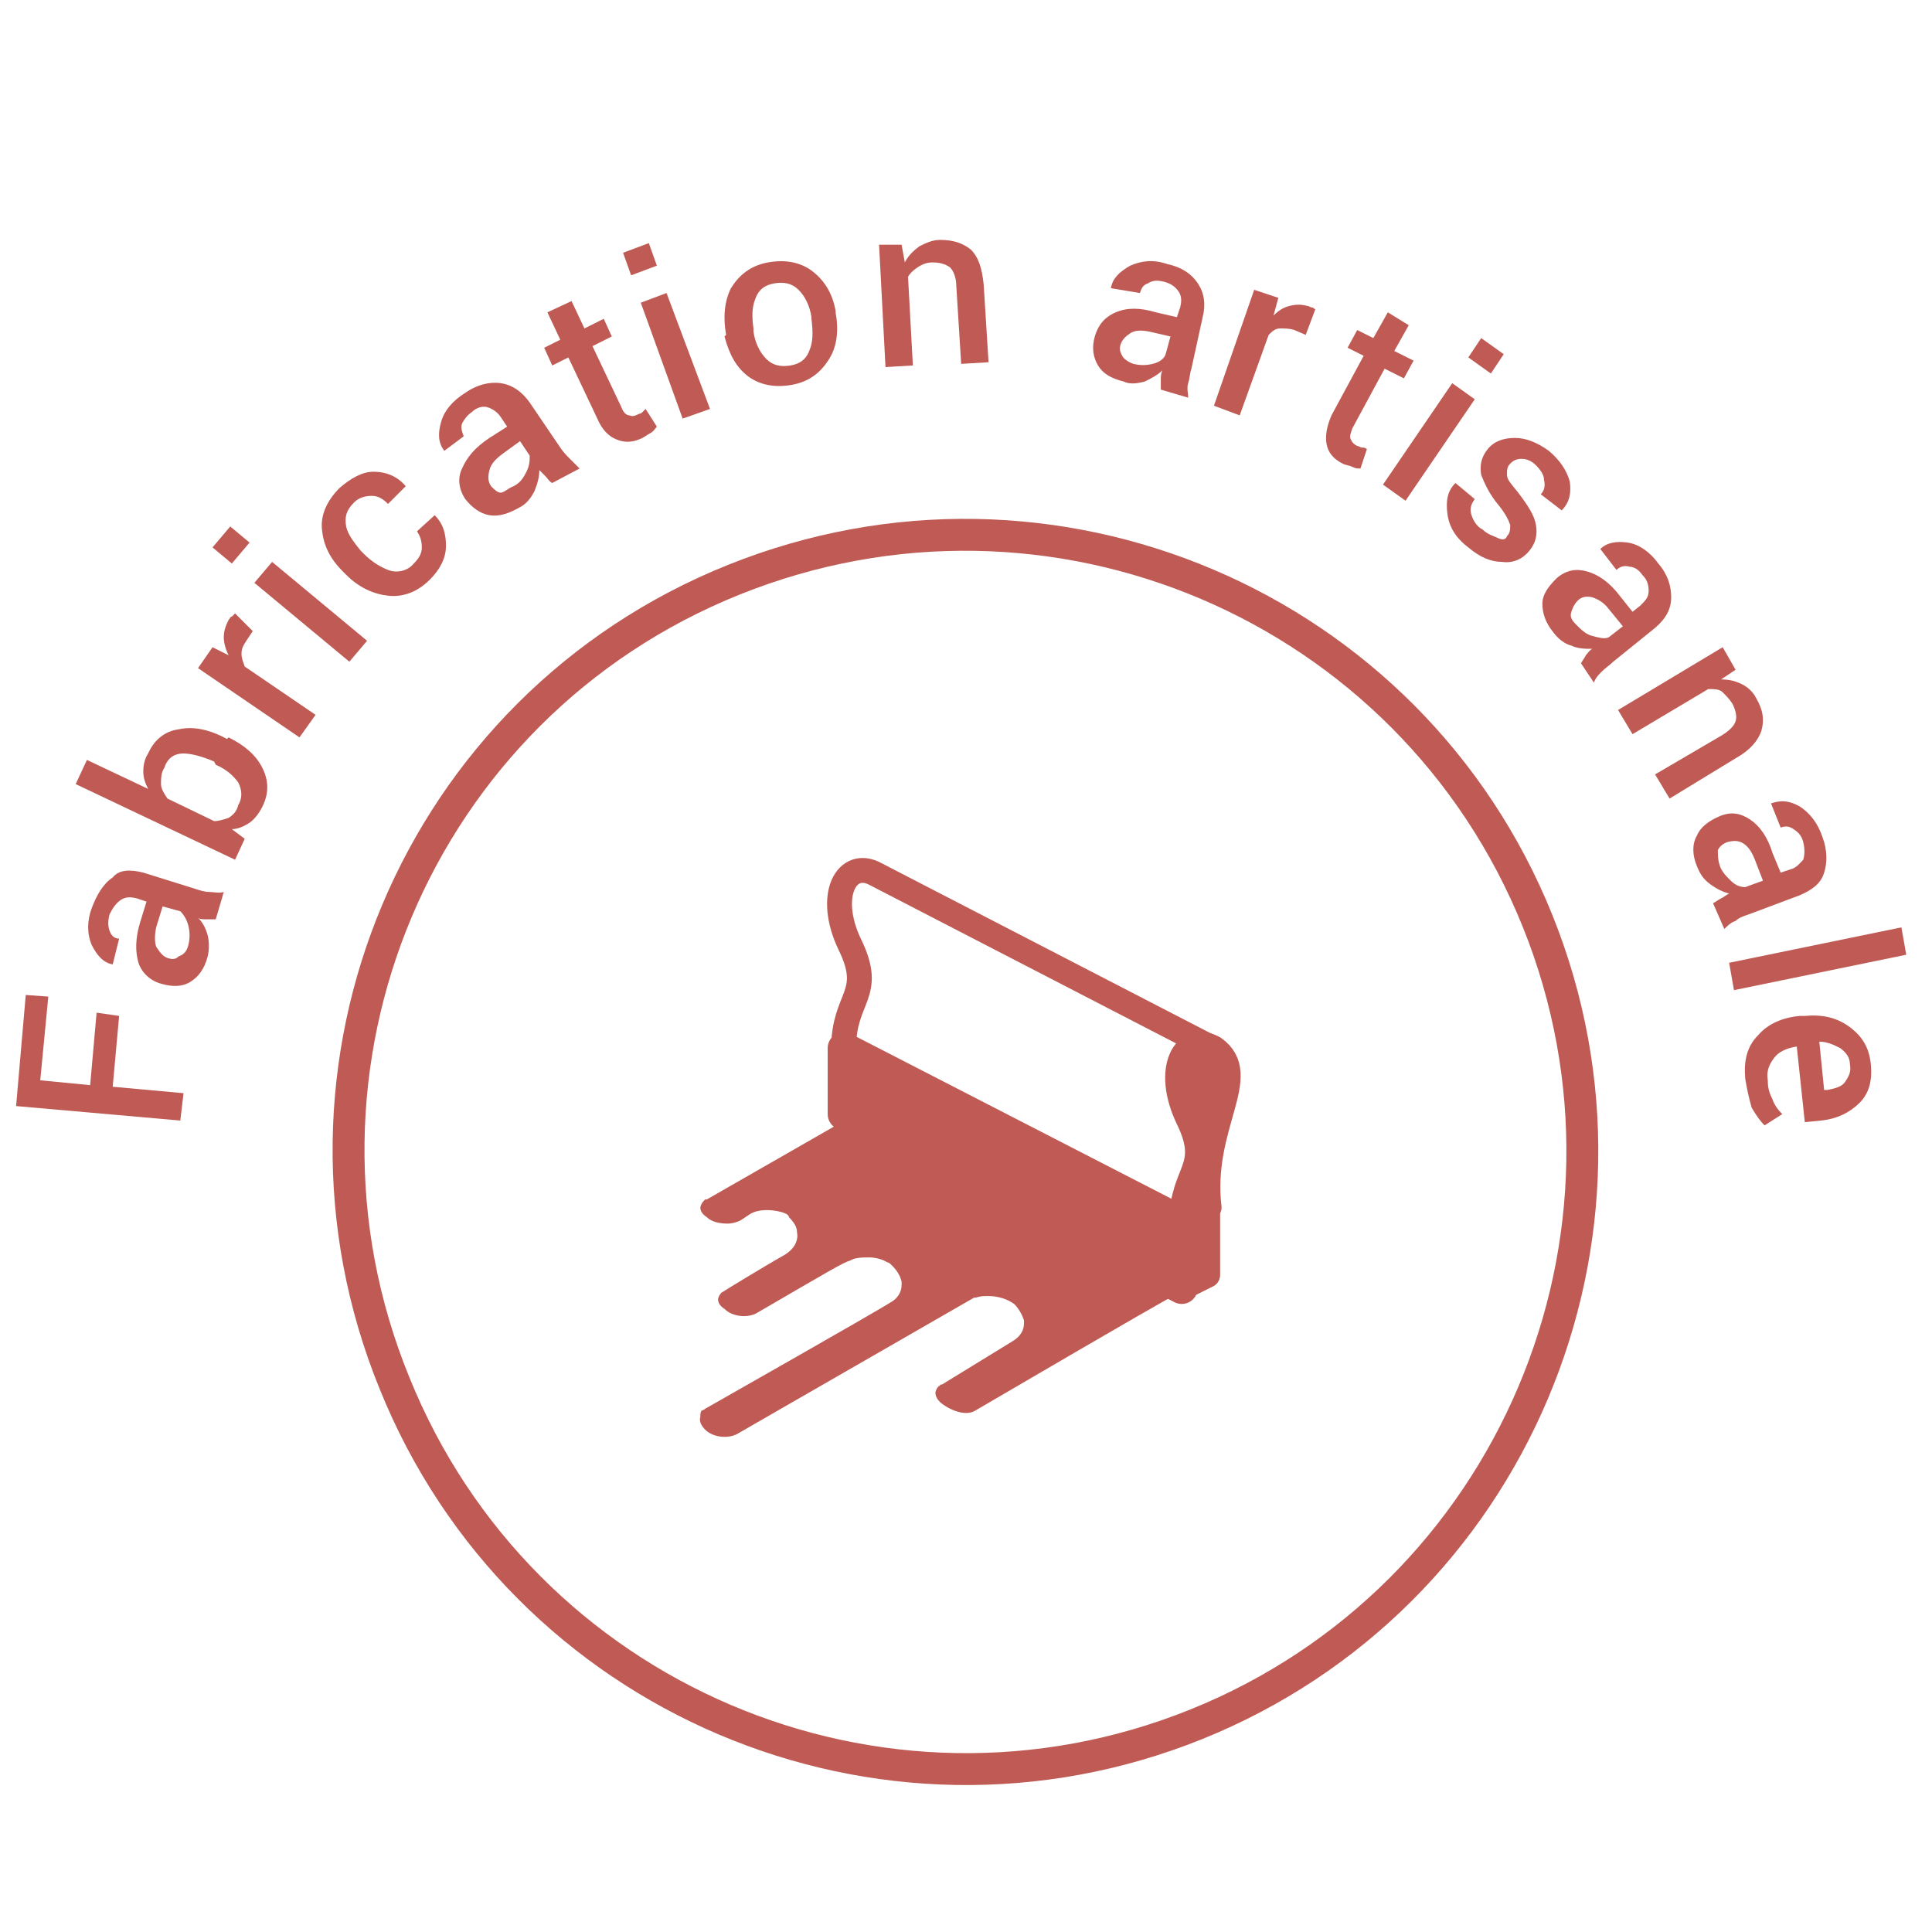 <?xml version="1.0" encoding="UTF-8"?>
<svg version="1.1" xmlns="http://www.w3.org/2000/svg" xmlns:xlink="http://www.w3.org/1999/xlink" x="0px" y="0px" viewBox="0 0 120 120" enable-background="new 0 0 120 120" xml:space="preserve">
<g id="fabrication_artisanale">
	<g>
		<g id="logo_00000057116630608031863490000012180986403761508511_">
			<path fill="#BF5B54" d="M52.8,69.4l-8.9,5.1c0,0,0,0-0.1,0c0,0-0.1,0.1-0.1,0.1c-0.1,0.1-0.2,0.3-0.2,0.4c0,0.2,0.1,0.4,0.4,0.6     c0.3,0.3,0.8,0.4,1.3,0.4c0.3,0,0.6-0.1,0.8-0.2l0.6-0.4c0.5-0.3,1.3-0.3,2-0.1c0.3,0.1,0.4,0.2,0.4,0.3c0.3,0.3,0.5,0.6,0.5,0.9     c0.1,0.5-0.1,1-0.7,1.4c-1.4,0.8-3.7,2.2-4,2.4c-0.1,0.1-0.2,0.3-0.2,0.4c0,0.2,0.1,0.4,0.4,0.6c0.5,0.5,1.5,0.6,2.1,0.2     c4.3-2.5,5.3-3.1,5.7-3.2c0.3-0.2,0.8-0.2,1.2-0.2c0.3,0,0.8,0.1,1.1,0.3c0.1,0,0.2,0.1,0.3,0.2c0.3,0.3,0.5,0.6,0.6,1v0.2     c0,0.5-0.3,0.9-0.7,1.1c-0.3,0.2-2,1.2-11.5,6.6c0,0-0.1,0.1-0.2,0.1c-0.1,0.1-0.1,0.2-0.1,0.4c-0.1,0.3,0.1,0.6,0.3,0.8     c0.5,0.5,1.5,0.6,2.1,0.2l14.6-8.4c0,0,0,0,0.1,0c0.3-0.1,0.5-0.1,0.8-0.1c0.6,0,1.2,0.2,1.6,0.5c0.3,0.3,0.5,0.7,0.6,1v0.2     c0,0.4-0.2,0.8-0.7,1.1L58.5,86c0,0-0.1,0-0.1,0c0,0,0,0.1-0.1,0.1c-0.1,0.1-0.2,0.3-0.2,0.4c0,0.2,0.1,0.4,0.3,0.6     c0.6,0.5,1.6,0.9,2.2,0.5c1.9-1.1,10.4-6.1,12.8-7.4L52.8,69.4z"/>
			<polygon fill="#BF5B54" points="73.4,80 52.4,69.2 52.4,65.1 73.4,75.9    "/>
			<path fill="#BF5B54" d="M73.4,75.9c0-3.2,1.9-3.3,0.4-6.4c-1.5-3.1-0.2-5.4,1.6-4.4c2.4,1.7-0.9,4.8-0.3,9.9"/>
			
				<path fill="none" stroke="#BF5B54" stroke-width="1.545" stroke-linecap="round" stroke-linejoin="round" stroke-miterlimit="10" d="     M52.4,65.1c0-3.2,1.9-3.3,0.4-6.4c-1.5-3.1-0.2-5.4,1.6-4.4l20.9,10.8"/>
			
				<path fill="none" stroke="#BF5B54" stroke-width="1.545" stroke-linecap="round" stroke-linejoin="round" stroke-miterlimit="10" d="     M73.4,75.9c0-3.2,1.9-3.3,0.4-6.4c-1.5-3.1-0.2-5.4,1.6-4.4c2.4,1.7-0.9,4.8-0.3,9.9"/>
			
				<polygon fill="none" stroke="#BF5B54" stroke-width="1.981" stroke-linecap="round" stroke-linejoin="round" stroke-miterlimit="10" points="     73.4,80 52.4,69.2 52.4,65.1 73.4,75.9    "/>
			<path fill="none" stroke="#BF5B54" stroke-width="1.981" d="M74.3,107.1c19.6-7.9,29.1-30.3,21.2-49.9S65.3,28.1,45.6,36     S16.5,66.3,24.5,85.9C32.4,105.5,54.7,115,74.3,107.1z"/>
			
				<polygon fill="none" stroke="#BF5B54" stroke-width="1.545" stroke-linecap="round" stroke-linejoin="round" stroke-miterlimit="10" points="     73.4,75.9 73.4,80 75,79.2 75,75.1    "/>
			
				<polyline fill="none" stroke="#BF5B54" stroke-width="1.545" stroke-linecap="round" stroke-linejoin="round" stroke-miterlimit="10" points="     73.4,80 75,79.2 75,75.1 73.4,75.9    "/>
		</g>
		<g id="fab_artisanale_00000089568634562281813250000004078086801877837753_">
			<g>
				<path fill="#BF5B54" d="M7.4,63.1L7,67.5l4.4,0.4l-0.2,1.7L1,68.7l0.6-6.9L3,61.9l-0.5,5.2l3.1,0.3L6,62.9L7.4,63.1z"/>
			</g>
			<g>
				<path fill="#BF5B54" d="M13.4,57.1c-0.2,0-0.4,0-0.6,0c-0.2,0-0.4,0-0.5-0.1c0.3,0.3,0.5,0.7,0.6,1.1c0.1,0.4,0.1,0.9,0,1.3      c-0.2,0.8-0.6,1.3-1.1,1.6c-0.5,0.3-1.1,0.3-1.8,0.1c-0.7-0.2-1.2-0.7-1.4-1.3c-0.2-0.7-0.2-1.5,0.1-2.5L9.1,56l-0.6-0.2      c-0.4-0.1-0.7-0.1-1,0.1S7,56.4,6.8,56.8c-0.1,0.4-0.1,0.7,0,1c0.1,0.3,0.3,0.5,0.6,0.5L7,59.9l0,0c-0.6-0.1-1-0.6-1.3-1.2      c-0.3-0.7-0.3-1.5,0-2.3c0.3-0.8,0.7-1.5,1.3-1.9C7.4,54,8.1,54,8.9,54.2l3.2,1c0.3,0.1,0.6,0.2,0.9,0.2c0.3,0,0.6,0.1,0.9,0      L13.4,57.1z M11.7,58.7c0.1-0.4,0.1-0.8,0-1.2c-0.1-0.4-0.3-0.7-0.5-0.9l-1.1-0.3l-0.4,1.3c-0.1,0.5-0.1,0.9,0,1.2      c0.2,0.3,0.4,0.6,0.7,0.7c0.3,0.1,0.5,0.1,0.7-0.1C11.4,59.3,11.6,59.1,11.7,58.7z"/>
			</g>
			<g>
				<path fill="#BF5B54" d="M14.2,45.8c1,0.5,1.7,1.1,2.1,1.9c0.4,0.8,0.4,1.6,0,2.4c-0.2,0.4-0.5,0.8-0.8,1      c-0.3,0.2-0.7,0.4-1.1,0.4l0.8,0.6l-0.6,1.3l-9.9-4.7l0.7-1.5l3.8,1.8c-0.2-0.4-0.3-0.7-0.3-1.1c0-0.4,0.1-0.8,0.3-1.1      c0.4-0.9,1.1-1.4,1.9-1.5c0.9-0.2,1.9,0,3,0.6L14.2,45.8z M13.3,47.3c-0.7-0.3-1.4-0.5-1.9-0.5c-0.6,0-1,0.3-1.2,0.9      c-0.2,0.3-0.2,0.7-0.2,1c0,0.3,0.2,0.6,0.4,0.9l2.9,1.4c0.3,0,0.6-0.1,0.9-0.2c0.3-0.2,0.5-0.4,0.6-0.8c0.3-0.5,0.2-1,0-1.4      c-0.3-0.4-0.7-0.8-1.4-1.1L13.3,47.3z"/>
			</g>
			<g>
				<path fill="#BF5B54" d="M15.7,39.2l-0.4,0.6c-0.2,0.3-0.3,0.5-0.3,0.8c0,0.3,0.1,0.5,0.2,0.8l4.4,3l-1,1.4l-6.3-4.3l0.9-1.3      l1,0.5c-0.2-0.4-0.3-0.8-0.3-1.1c0-0.4,0.1-0.7,0.3-1.1c0.1-0.1,0.1-0.2,0.2-0.2c0.1-0.1,0.1-0.1,0.2-0.2L15.7,39.2z"/>
			</g>
			<g>
				<path fill="#BF5B54" d="M15.5,33.7L14.4,35l-1.2-1l1.1-1.3L15.5,33.7z M22.8,39.8l-1.1,1.3l-5.9-4.9l1.1-1.3L22.8,39.8z"/>
			</g>
			<g>
				<path fill="#BF5B54" d="M25.7,35c0.3-0.3,0.5-0.6,0.5-1c0-0.4-0.1-0.7-0.3-1L27,32l0,0c0.5,0.5,0.7,1.1,0.7,1.9s-0.4,1.5-1,2.1      c-0.8,0.8-1.7,1.1-2.6,1c-0.9-0.1-1.8-0.5-2.6-1.3l-0.2-0.2c-0.8-0.8-1.2-1.6-1.3-2.6c-0.1-0.9,0.3-1.8,1.1-2.6      c0.7-0.6,1.4-1,2.1-1c0.8,0,1.5,0.3,2,0.9l0,0l-1.1,1.1c-0.3-0.3-0.6-0.5-1-0.5c-0.4,0-0.8,0.1-1.1,0.4      c-0.5,0.5-0.6,0.9-0.5,1.5c0.1,0.5,0.5,1,0.9,1.5l0.2,0.2c0.5,0.5,1,0.8,1.5,1S25.3,35.5,25.7,35z"/>
			</g>
			<g>
				<path fill="#BF5B54" d="M34.3,30c-0.2-0.1-0.3-0.3-0.4-0.4c-0.1-0.1-0.3-0.3-0.4-0.4c0,0.4-0.1,0.8-0.3,1.3      c-0.2,0.4-0.5,0.8-0.9,1c-0.7,0.4-1.3,0.6-1.9,0.5c-0.6-0.1-1.1-0.5-1.5-1c-0.4-0.6-0.5-1.3-0.2-1.9c0.3-0.7,0.8-1.3,1.7-1.9      l1.1-0.7l-0.4-0.6c-0.2-0.3-0.5-0.5-0.8-0.6c-0.3-0.1-0.7,0-1,0.3c-0.3,0.2-0.5,0.5-0.6,0.7c-0.1,0.3,0,0.5,0.1,0.8L27.6,28l0,0      c-0.4-0.5-0.4-1.1-0.2-1.8c0.2-0.7,0.7-1.3,1.5-1.8c0.7-0.5,1.5-0.7,2.2-0.6c0.7,0.1,1.3,0.5,1.8,1.2l1.9,2.8      c0.2,0.3,0.4,0.5,0.6,0.7c0.2,0.2,0.4,0.4,0.6,0.6L34.3,30z M31.9,30.2c0.4-0.2,0.6-0.5,0.8-0.9c0.2-0.4,0.2-0.7,0.2-1l-0.6-0.9      l-1.1,0.8c-0.4,0.3-0.7,0.6-0.8,1c-0.1,0.4-0.1,0.7,0.1,1c0.2,0.2,0.4,0.4,0.6,0.4S31.6,30.3,31.9,30.2z"/>
			</g>
			<g>
				<path fill="#BF5B54" d="M35.5,18.7l0.8,1.7l1.2-0.6l0.5,1.1l-1.2,0.6l1.8,3.8c0.1,0.3,0.3,0.5,0.5,0.5c0.2,0.1,0.4,0,0.6-0.1      c0.1,0,0.2-0.1,0.2-0.1s0.1-0.1,0.2-0.2l0.7,1.1c-0.1,0.1-0.2,0.3-0.4,0.4c-0.2,0.1-0.3,0.2-0.5,0.3c-0.6,0.3-1.1,0.3-1.6,0.1      c-0.5-0.2-0.9-0.6-1.2-1.3l-1.8-3.8l-1,0.5l-0.5-1.1l1-0.5l-0.8-1.7L35.5,18.7z"/>
			</g>
			<g>
				<path fill="#BF5B54" d="M40.8,16.5l-1.6,0.6l-0.5-1.4l1.6-0.6L40.8,16.5z M44.1,25.4L42.4,26l-2.6-7.2l1.6-0.6L44.1,25.4z"/>
			</g>
			<g>
				<path fill="#BF5B54" d="M45.1,20.8c-0.2-1.1-0.1-2.1,0.3-2.9c0.5-0.8,1.2-1.4,2.3-1.6c1.1-0.2,2,0,2.7,0.5      c0.8,0.6,1.3,1.4,1.5,2.5l0,0.1c0.2,1.1,0.1,2.1-0.4,2.9c-0.5,0.8-1.2,1.4-2.3,1.6c-1.1,0.2-2,0-2.7-0.5      c-0.8-0.6-1.2-1.4-1.5-2.5L45.1,20.8z M46.8,20.6c0.1,0.7,0.4,1.3,0.8,1.7c0.4,0.4,0.9,0.5,1.5,0.4c0.6-0.1,1-0.4,1.2-1      c0.2-0.5,0.2-1.1,0.1-1.9l0-0.1c-0.1-0.7-0.4-1.3-0.8-1.7c-0.4-0.4-0.9-0.5-1.5-0.4c-0.6,0.1-1,0.4-1.2,1      c-0.2,0.5-0.2,1.1-0.1,1.8L46.8,20.6z"/>
			</g>
			<g>
				<path fill="#BF5B54" d="M56,15.2l0.2,1.1c0.2-0.4,0.5-0.7,0.9-1c0.4-0.2,0.8-0.4,1.3-0.4c0.8,0,1.4,0.2,1.9,0.6      c0.5,0.5,0.7,1.2,0.8,2.2l0.3,4.8l-1.7,0.1l-0.3-4.8c0-0.6-0.2-1-0.4-1.2c-0.3-0.2-0.6-0.3-1.1-0.3c-0.3,0-0.6,0.1-0.9,0.3      c-0.3,0.2-0.5,0.4-0.6,0.6l0.3,5.5l-1.7,0.1l-0.4-7.6L56,15.2z"/>
			</g>
			<g>
				<path fill="#BF5B54" d="M72.1,24.2c0-0.2,0-0.4,0-0.6c0-0.2,0-0.4,0.1-0.6c-0.3,0.3-0.7,0.5-1.1,0.7c-0.4,0.1-0.9,0.2-1.3,0      c-0.8-0.2-1.3-0.5-1.6-1s-0.4-1.1-0.2-1.8c0.2-0.7,0.6-1.2,1.3-1.5c0.7-0.3,1.5-0.3,2.5,0l1.3,0.3l0.2-0.6      c0.1-0.4,0.1-0.7-0.1-1c-0.2-0.3-0.5-0.5-0.9-0.6c-0.4-0.1-0.7-0.1-1,0.1c-0.3,0.1-0.4,0.3-0.5,0.6L69,17.9l0,0      c0.1-0.6,0.5-1,1.2-1.4c0.7-0.3,1.4-0.4,2.3-0.1c0.9,0.2,1.5,0.6,1.9,1.2c0.4,0.6,0.5,1.3,0.3,2.1L74,22.9      c-0.1,0.3-0.1,0.6-0.2,0.9s0,0.6,0,0.9L72.1,24.2z M70.4,22.6c0.4,0.1,0.8,0.1,1.2,0s0.7-0.3,0.8-0.6l0.3-1.1l-1.3-0.3      c-0.5-0.1-0.9-0.1-1.2,0.1s-0.5,0.4-0.6,0.7c-0.1,0.3,0,0.5,0.1,0.7C69.8,22.3,70.1,22.5,70.4,22.6z"/>
			</g>
			<g>
				<path fill="#BF5B54" d="M81.1,20.8l-0.7-0.3c-0.3-0.1-0.6-0.1-0.9-0.1s-0.5,0.2-0.7,0.4l-1.8,5l-1.6-0.6l2.5-7.2l1.5,0.5      l-0.3,1.1c0.3-0.3,0.6-0.5,1-0.6c0.4-0.1,0.7-0.1,1.1,0c0.1,0,0.2,0.1,0.3,0.1c0.1,0,0.1,0.1,0.2,0.1L81.1,20.8z"/>
			</g>
			<g>
				<path fill="#BF5B54" d="M87.5,20.2l-0.9,1.6l1.2,0.6l-0.6,1.1L86,22.9l-2,3.7c-0.1,0.3-0.2,0.5-0.1,0.7c0.1,0.2,0.2,0.3,0.4,0.4      c0.1,0,0.2,0.1,0.3,0.1c0.1,0,0.2,0,0.3,0.1l-0.4,1.2c-0.2,0-0.3,0-0.5-0.1c-0.2-0.1-0.4-0.1-0.6-0.2c-0.6-0.3-0.9-0.7-1-1.2      s0-1.1,0.3-1.8l2-3.7l-1-0.5l0.6-1.1l1,0.5l0.9-1.6L87.5,20.2z"/>
			</g>
			<g>
				<path fill="#BF5B54" d="M87.3,31.1l-1.4-1l4.3-6.3l1.4,1L87.3,31.1z M92.6,23.2l-1.4-1L92,21l1.4,1L92.6,23.2z"/>
			</g>
			<g>
				<path fill="#BF5B54" d="M93.6,33.3c0.2-0.2,0.2-0.4,0.2-0.7c-0.1-0.3-0.3-0.7-0.7-1.2c-0.6-0.7-0.9-1.4-1.1-1.9      c-0.1-0.6,0-1.1,0.4-1.6c0.4-0.5,1-0.7,1.7-0.7c0.7,0,1.4,0.3,2.1,0.8c0.7,0.6,1.1,1.2,1.3,1.9c0.1,0.7,0,1.3-0.5,1.8l0,0      l-1.3-1c0.2-0.2,0.3-0.5,0.2-0.9c0-0.3-0.2-0.6-0.5-0.9c-0.3-0.3-0.6-0.4-0.9-0.4c-0.3,0-0.5,0.1-0.7,0.3      c-0.2,0.2-0.2,0.4-0.2,0.7s0.3,0.6,0.7,1.1c0.6,0.8,1,1.4,1.1,2c0.1,0.6,0,1.1-0.4,1.6c-0.4,0.5-1,0.8-1.7,0.7      c-0.7,0-1.4-0.3-2.1-0.9c-0.8-0.6-1.2-1.3-1.3-2.1c-0.1-0.8,0-1.4,0.5-1.9l0,0l1.2,1c-0.3,0.4-0.3,0.7-0.2,1      c0.1,0.3,0.3,0.7,0.7,0.9c0.3,0.3,0.7,0.4,0.9,0.5S93.5,33.6,93.6,33.3z"/>
			</g>
			<g>
				<path fill="#BF5B54" d="M98.2,41.2c0.1-0.2,0.2-0.3,0.3-0.5c0.1-0.1,0.2-0.3,0.4-0.4c-0.4,0-0.9,0-1.3-0.2      c-0.4-0.1-0.8-0.4-1.1-0.8c-0.5-0.6-0.7-1.2-0.7-1.8c0-0.6,0.4-1.1,0.9-1.6c0.6-0.5,1.2-0.6,1.9-0.4c0.7,0.2,1.4,0.7,2,1.5      l0.8,1l0.5-0.4c0.3-0.3,0.5-0.5,0.5-0.9s-0.1-0.7-0.4-1c-0.2-0.3-0.5-0.5-0.8-0.5c-0.3-0.1-0.6,0-0.8,0.2l-1-1.3l0,0      c0.4-0.4,1-0.5,1.7-0.4c0.7,0.1,1.4,0.6,1.9,1.3c0.6,0.7,0.8,1.4,0.8,2.1c0,0.7-0.3,1.3-1,1.9l-2.6,2.1      c-0.2,0.2-0.5,0.4-0.7,0.6c-0.2,0.2-0.4,0.4-0.5,0.7L98.2,41.2z M97.9,38.8c0.3,0.3,0.6,0.6,1,0.7c0.4,0.1,0.7,0.2,1,0.1      l0.9-0.7l-0.9-1.1c-0.3-0.4-0.7-0.6-1-0.7c-0.4-0.1-0.7,0-0.9,0.2c-0.2,0.2-0.3,0.4-0.4,0.7C97.5,38.3,97.6,38.5,97.9,38.8z"/>
			</g>
			<g>
				<path fill="#BF5B54" d="M107.8,41.6l-0.9,0.6c0.5,0,0.9,0.1,1.3,0.3c0.4,0.2,0.7,0.5,0.9,0.9c0.4,0.7,0.5,1.3,0.3,2      c-0.2,0.6-0.7,1.2-1.6,1.7l-4.1,2.5l-0.9-1.5l4.1-2.4c0.5-0.3,0.8-0.6,0.9-0.9s0-0.7-0.2-1.1c-0.2-0.3-0.4-0.5-0.6-0.7      s-0.5-0.2-0.9-0.2l-4.7,2.8l-0.9-1.5l6.5-3.9L107.8,41.6z"/>
			</g>
			<g>
				<path fill="#BF5B54" d="M106.4,56.1c0.2-0.1,0.3-0.2,0.5-0.3c0.2-0.1,0.3-0.2,0.5-0.3c-0.4-0.1-0.8-0.3-1.2-0.6      c-0.4-0.3-0.6-0.6-0.8-1.1c-0.3-0.7-0.3-1.4,0-1.9c0.2-0.5,0.7-0.9,1.4-1.2c0.7-0.3,1.3-0.2,1.9,0.2c0.6,0.4,1.1,1.1,1.4,2.1      l0.5,1.2l0.6-0.2c0.4-0.1,0.6-0.4,0.8-0.6c0.1-0.3,0.1-0.7,0-1.1c-0.1-0.4-0.3-0.6-0.6-0.8c-0.3-0.2-0.5-0.2-0.8-0.1l-0.6-1.5      l0,0c0.6-0.2,1.1-0.2,1.8,0.2c0.6,0.4,1.1,1,1.4,1.9c0.3,0.8,0.3,1.6,0.1,2.2c-0.2,0.7-0.8,1.1-1.5,1.4l-3.2,1.2      c-0.3,0.1-0.6,0.2-0.8,0.4c-0.3,0.1-0.5,0.3-0.7,0.5L106.4,56.1z M106.8,53.7c0.1,0.4,0.4,0.7,0.7,1c0.3,0.3,0.6,0.4,0.9,0.4      l1.1-0.4l-0.5-1.3c-0.2-0.5-0.4-0.8-0.7-1c-0.3-0.2-0.6-0.2-1-0.1c-0.3,0.1-0.5,0.3-0.6,0.5C106.7,53.1,106.7,53.4,106.8,53.7z"/>
			</g>
			<g>
				<path fill="#BF5B54" d="M107.7,61.5l-0.3-1.7l10.7-2.2l0.3,1.7L107.7,61.5z"/>
			</g>
			<g>
				<path fill="#BF5B54" d="M108.4,67c-0.1-1.1,0.1-2,0.8-2.7c0.6-0.7,1.5-1.1,2.6-1.2l0.3,0c1.1-0.1,2,0.1,2.8,0.7      c0.8,0.6,1.2,1.3,1.3,2.3c0.1,1-0.1,1.8-0.7,2.4c-0.6,0.6-1.4,1-2.4,1.1l-1,0.1l-0.5-4.7l0,0c-0.6,0.1-1.1,0.3-1.4,0.7      c-0.3,0.4-0.5,0.8-0.4,1.4c0,0.5,0.1,0.8,0.3,1.2c0.1,0.3,0.3,0.6,0.6,0.9l-1.1,0.7c-0.3-0.3-0.5-0.6-0.8-1.1      C108.6,68.1,108.5,67.6,108.4,67z M114.9,66.1c0-0.4-0.2-0.7-0.6-1c-0.4-0.2-0.8-0.4-1.3-0.4l0,0l0.3,3l0.2,0      c0.5-0.1,0.9-0.2,1.1-0.5S115,66.6,114.9,66.1z"/>
			</g>
		</g>
	</g>
</g>
</svg>